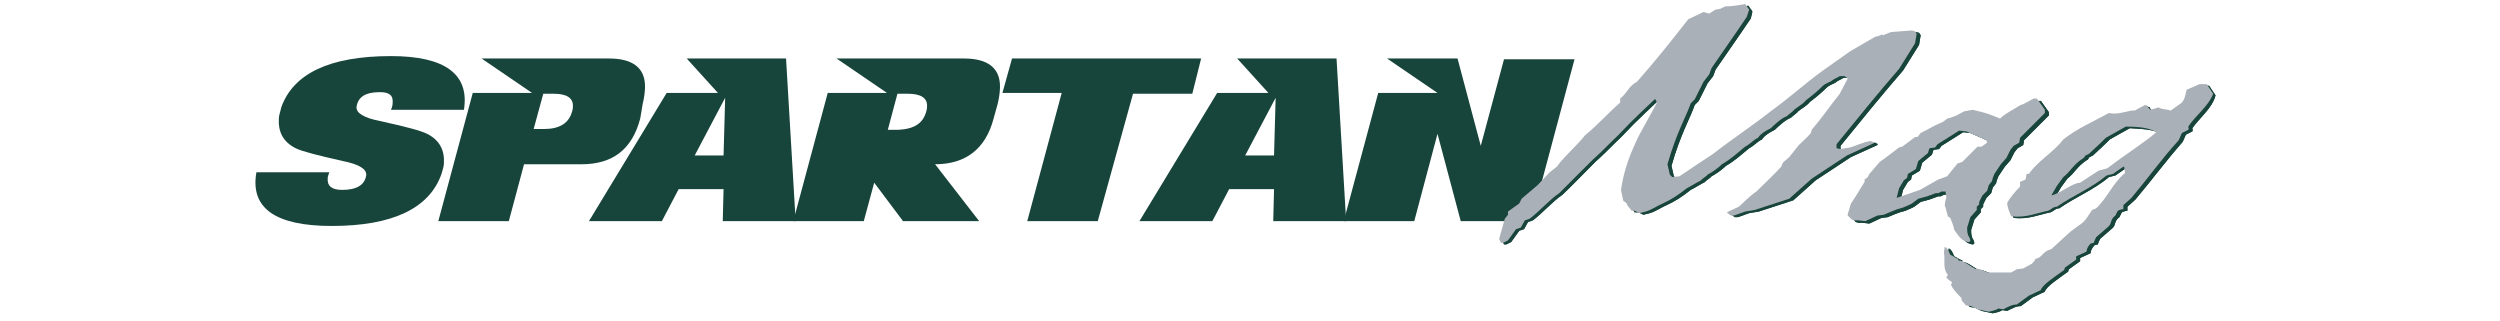 <?xml version="1.0" encoding="utf-8"?>
<!-- Generator: Adobe Illustrator 26.5.0, SVG Export Plug-In . SVG Version: 6.00 Build 0)  -->
<svg version="1.1" id="Layer_1" xmlns="http://www.w3.org/2000/svg" xmlns:xlink="http://www.w3.org/1999/xlink" x="0px" y="0px"
	 viewBox="0 0 312 40" style="enable-background:new 0 0 312 40;" xml:space="preserve">
<style type="text/css">
	.st0{fill:#18453B;}
	.st1{fill:#AAB0B7;}
</style>
<g>
	<g>
		<path class="st0" d="M79.9,14.8c-1,3.8-3.4,5.7-7.3,5.7h-7.2l-1.9,7.1h-8.8l4.3-16h7.4l-6.3-4.3h15.9c3,0,4.5,1.2,4.5,3.5
			c0,0.6-0.1,1.4-0.3,2.2L79.9,14.8z M71.4,13.9c0.1-0.3,0.1-0.5,0.1-0.7c0-1-0.8-1.5-2.4-1.5h-1.3l-1.2,4.4h1.3
			C69.8,16.1,71,15.4,71.4,13.9z"/>
		<path class="st0" d="M99.3,27.6h-9.1l0.1-4h-5.6l-2.1,4h-9.1l9.7-16h6.4l-3.9-4.3h12.4L99.3,27.6z M90.3,19.4l0.2-7.2l-3.8,7.2
			H90.3z"/>
		<path class="st0" d="M122.2,27.6l-9.5,0l-3.6-4.8l-1.3,4.8H99l4.3-16h7.4l-6.3-4.3h15.9c3,0,4.5,1.2,4.5,3.5
			c0,0.6-0.1,1.4-0.3,2.2l-0.5,1.8c-1,3.8-3.5,5.7-7.3,5.7L122.2,27.6z M115.6,13.9c0.1-0.3,0.1-0.5,0.1-0.7c0-1-0.8-1.5-2.4-1.5
			h-1.3l-1.2,4.5h1.3C114.1,16.1,115.2,15.4,115.6,13.9z"/>
		<path class="st0" d="M148.8,11.7h-7.4L137,27.6h-8.8l4.3-16h-7.4l1.2-4.3h23.6L148.8,11.7z"/>
		<path class="st0" d="M168,27.6h-9.1l0.1-4h-5.6l-2.1,4h-9.1l9.7-16h6.4l-3.9-4.3h12.4L168,27.6z M159,19.4l0.2-7.2l-3.8,7.2H159z"
			/>
		<path class="st0" d="M191.1,27.6h-8.8l-2.9-10.9l-2.9,10.9h-8.8l4.3-16h7.4l-6.3-4.3h8.8l2.9,10.9l2.9-10.8l8.8,0L191.1,27.6z"/>
	</g>
	<path class="st0" d="M57.9,13.7h-9.1c0.1-0.3,0.2-0.5,0.2-0.8c0.1-1-0.4-1.4-1.6-1.4c-1.8,0-2.7,0.6-2.9,1.8
		c-0.1,0.8,0.9,1.4,2.9,1.8c3.2,0.7,5.1,1.2,5.9,1.6c1.6,0.8,2.2,2.1,2.1,3.7c0,0.4-0.2,0.9-0.3,1.3c-1.5,4.3-6.1,6.5-13.7,6.5
		c-7,0-10.2-2.2-9.4-6.7h9.1c-0.1,0.3-0.2,0.5-0.2,0.7c-0.1,1,0.5,1.5,1.8,1.5c1.8,0,2.8-0.6,3-1.8c0.1-0.8-0.9-1.4-2.9-1.8
		c-3.1-0.7-5.1-1.2-5.9-1.6c-1.6-0.8-2.2-2.1-2.1-3.7c0-0.4,0.2-0.9,0.3-1.4C36.6,9.2,41.1,7,48.8,7C55.6,7,58.6,9.3,57.9,13.7z"/>
</g>
<g>
	<g>
		<path class="st0" d="M218.5,2.3c-1.4,2.1-2.9,4.2-4.4,6.4l-0.3,0.8l-0.7,0.9l-1.1,2.2l-0.5,0.5c-0.5,1.5-1.8,3.7-2.9,7.6l0.3,1.3
			l0.3,0.3l0.9-0.1c1.9-1.3,3-2,4.2-2.8c2.3-1.8,4.9-3.5,7.3-5.4c2.1-1.5,4.2-3.4,6.4-5l3.4-2.4l3.1-1.8c0.2-0.1,0.4,0,0.8-0.3
			l0.2,0.1l1-0.4l2.6-0.2l0.4,0.1l0.2,0.3l-0.2,1.2l-2,3.2c-2.6,3-5.2,6.2-7.8,9.4v0.5l0.5,0.1l1.2-0.2c0.7-0.2,1.7-0.7,2.6-0.8
			c0.1,0.1,0.4,0.1,0.3,0.3l-3.3,1.5l-4.4,2.9l-2.8,2.5l-4.3,1.4l-1.2,0.2l-1.4,0.5l-0.4,0l-0.5-0.4l1.5-0.7
			c0.7-0.6,1.3-1.3,2.2-1.9c1.1-1.1,2.1-2,3.1-3.1l0.2-0.5l0.8-0.7l1.2-1.5c0.4-0.4,1.1-1,1.5-1.5l0.1-0.4c1.3-1.5,2.3-3,3.5-4.5
			l1-1.9c-0.1-0.1-0.1-0.1-0.4-0.3l-0.6,0c-0.3,0.2-0.6,0.3-0.9,0.5c-0.3,0.3-0.8,0.3-1.3,0.8c-0.5,0.5-1.2,1.1-2,1.7
			c-0.4,0.5-1,0.8-1.5,1.2c-0.1,0.2-0.6,0.5-0.9,0.8c-0.6,0.2-1.5,1-2,1.5c-0.6,0.3-1.3,0.7-1.6,1.2c-0.5,0.2-1,0.8-1.6,1.1
			c-1,0.8-1.7,1.5-2.9,2.2c-0.4,0.4-1.2,1-1.8,1.3c-0.1,0.2-0.7,0.5-0.8,0.7c-0.6,0.3-1.2,0.7-1.8,1c-1,0.8-1.9,1.4-3,1.9
			c-0.7,0.3-1.4,0.8-2.1,1l-0.8,0.2l-0.6-0.3H204c-0.1-0.3-0.6-0.6-0.6-1l-0.4-0.2l-0.3-1.4c0.4-2.7,1.2-4.6,2.2-6.7l2.3-4.2
			l-0.2-0.4h-0.1l-1.8,1.7l-0.4,0.4c-1.2,1.1-2.1,2.2-3,3c-0.8,0.8-1.8,1.8-2.6,2.5c-1.7,1.7-2.8,2.8-4.1,4.1
			c-1.2,0.8-2.5,2.3-3.7,3.2l-0.6,0.2l-0.5,0.9l-0.6,0.2l-1,1.4l-0.6,0.3h-0.3l-0.2-0.5l0.7-2.5l0.4-0.5v-0.4l1.4-1l0.3-0.6l2-1.7
			l1.5-1.6l0.9-0.7c0.9-1.3,2.5-2.6,3.5-3.8c1.6-1.3,2.8-2.7,4.4-4.1v-0.5c0.9-0.7,1-1.5,2.1-2.1c2.4-2.7,4.6-5.5,6.4-7.8l1.9-0.9
			l0.7,0.2l0.8-0.5l0.6-0.1l0.6-0.3c0.9,0,2-0.2,2.5-0.3l0.5,0.7L218.5,2.3z"/>
		<path class="st0" d="M236.3,26.8l-0.7,0.3l-0.8,0.1l-1.5,0.7l-0.9-0.1l-0.5,0l-0.3-0.1l-0.5-0.5l0-0.2l0.1-0.3l0.3-1l0.4-0.6
			l0.5-0.8l0.3-0.5l0.5-0.8l0-0.3l0.4-0.3l0.2-0.4l1.3-1.5l1.1-0.8l1.3-1l0.4-0.1l1.6-1.2h0.3l0.4-0.5l1.9-1l0.9-0.4l0.5-0.4
			l0.4-0.1l0.8-0.3l0.9-0.5l1.1-0.2l1.2,0.3c0.8,0.2,1.5,0.5,2.2,0.8c0.4-0.4,0.9-0.7,1.4-1c0.6-0.3,1-0.7,1.5-0.8l1.3-0.7l0.4,0
			l1,1.4l0,0.4l-2.7,2.7l-0.4,0.4l-0.1,0.6l-0.7,0.4l-0.4,0.5l-0.5,1l-0.7,0.8l-0.8,1.2l-0.2,0.5l-0.1,0.4l-0.4,0.5l-0.2,0.7
			l-0.6,0.6l-0.4,0.8v0.3l-0.3,0.3v0.4l-0.8,0.9l-0.4,1.3c0,0.3,0,0.8,0.2,1.1c0.2,0.3,0.3,0.7,0,0.7c-0.2,0-0.5-0.1-0.8-0.3
			c-0.4-0.3-0.7-0.8-1-1.2c-0.1-0.5-0.3-1-0.5-1.5l-0.3-0.2l-0.3-1.1L243,26l0.1-0.6l0.1-0.3l-0.1-0.8h-0.5l-0.4,0.2h-0.3l-1.1,0.4
			l-1.1,0.3l-0.8,0.6l-0.4,0.2l-0.7,0.3l-0.7,0.2L236.3,26.8z M237.2,24.9l2.9-1l2.3-1.3l1.1-0.4l1.3-1.6l0.6-0.2l1.9-1.9h0.5
			l0.7-0.5l-0.1-0.3l-1.8-0.8l-0.7-0.3l-0.9-0.1l-1.9,1.2l-0.8,0.5l-0.3,0.4l-0.7,0.1l-0.2,0.6l-1.2,1l-0.3,1l-1,0.6l-0.1,0.5
			l-0.4,0.3l-0.6,1L237.2,24.9z"/>
		<path class="st0" d="M273.6,16c0,0.1,0.1,0.3,0,0.4l-0.8,0.4l-0.4,0.9c-2.1,2.4-3.8,4.7-5.9,7.2l-1,0.9l0,0.5
			c-0.2,0-0.5,0.1-0.7,0.2l-0.3,0.6c-0.7,0.5-0.4,1-0.9,1.4l-1.5,1.3c-0.1,0.2-0.2,0.4-0.3,0.7l-0.4,0.1c-0.3,0.3-0.5,0.7-0.5,1
			l-1.3,0.6l0,0.4l-1.4,1l-0.1,0.3c-1.1,0.8-2.8,1.9-2.9,2.5l-1.5,0.7l-1.5,1.1c-0.6,0-1.1,0.3-1.7,0.6l-0.6-0.1
			c-0.3,0.2-0.7,0.3-1.2,0.4l-1.4-0.3l-0.8-0.4l-0.7-0.1c-0.1-0.3-0.6-0.5-0.5-0.9c-0.4-0.4-1-1-1.3-1.6c0-0.2,0.1-0.2,0.1-0.4
			c-0.3-0.2-0.5-0.3-0.7-0.6l0.2-0.3c-0.7-0.8-0.3-1.9-0.5-2.8c0-0.1,0.1-0.5,0.1-0.7c0.4,0.2,0.5,0.6,0.7,1c0.3,0.1,0.6,0.4,1,0.5
			v0.2c0.7,0,1.4,0.7,2.2,1.1c0.3-0.2,0.9,0.2,1.5,0.4c0.9,0,1.8,0,2.9,0l0.7-0.4l0.8-0.1l1.1-0.6c0.1-0.2,0.4-0.3,0.4-0.6
			c0.9-0.1,0.8-0.9,2-1.2l2.4-2.2l1.1-0.8c0.8-0.5,1.1-1.2,1.6-1.9l0.5-0.2c1.4-1.3,2.1-3.2,3.6-4.4l-0.1-0.8h-0.3l-1.3,0.9
			l-0.8,0.2c-1.9,1.6-4.2,2.5-6.2,3.9c-0.5,0-0.6,0.3-1.1,0.5c-1.5,0.3-2.7,0.9-4.6,0.7c-0.2-0.5-0.5-1.1-0.5-1.7
			c0.4-0.7,1-1.4,1.6-2v-0.6l0.7-0.3c0-0.2,0.1-0.3,0.1-0.7l0.3,0c1.2-1.7,3.1-2.7,4.3-4.3c1.8-1.4,3.5-2.1,5.7-3.3
			c1.3,0.3,2.4-0.4,3.2-0.3l1.3-0.7l0.3,0.1c0,0.1,0.1,0.3,0.4,0.5l1-0.3c0.4,0.3,1,0.2,1.5,0.4l1.4-1c0.4-0.5,0.4-0.9,0.6-1.6
			l1.6-0.7h0.9l0.8,1.2C276.1,13.5,274.5,14.7,273.6,16z M265.8,16l-2.5,1.4l-0.6,0.6l-1.5,1.4l-0.4,0.2c-0.2,0.1-0.1,0.3-0.4,0.4
			c-1.2,0.8-1.5,1.6-2.4,2.3l-0.8,1.1l-0.7,1.2c1.2-0.3,2.7-1.6,3.6-1.6l2.3-1.5l1.1-0.3c2.2-1.7,4.9-3.4,6.1-4.5
			C268.9,16.2,267.7,16.1,265.8,16z"/>
	</g>
	<g>
		<path class="st0" d="M218.5,2.3c-1.4,2.1-2.9,4.2-4.4,6.4l-0.3,0.8l-0.7,0.9l-1.1,2.2l-0.5,0.5c-0.5,1.5-1.8,3.7-2.9,7.6l0.3,1.3
			l0.3,0.3l0.9-0.1c1.9-1.3,3-2,4.2-2.8c2.3-1.8,4.9-3.5,7.3-5.4c2.1-1.5,4.2-3.4,6.4-5l3.4-2.4l3.1-1.8c0.2-0.1,0.4,0,0.8-0.3
			l0.2,0.1l1-0.4l2.6-0.2l0.4,0.1l0.2,0.3l-0.2,1.2l-2,3.2c-2.6,3-5.2,6.2-7.8,9.4v0.5l0.5,0.1l1.2-0.2c0.7-0.2,1.7-0.7,2.6-0.8
			c0.1,0.1,0.4,0.1,0.3,0.3l-3.3,1.5l-4.4,2.9l-2.8,2.5l-4.3,1.4l-1.2,0.2l-1.4,0.5l-0.4,0l-0.5-0.4l1.5-0.7
			c0.7-0.6,1.3-1.3,2.2-1.9c1.1-1.1,2.1-2,3.1-3.1l0.2-0.5l0.8-0.7l1.2-1.5c0.4-0.4,1.1-1,1.5-1.5l0.1-0.4c1.3-1.5,2.3-3,3.5-4.5
			l1-1.9c-0.1-0.1-0.1-0.1-0.4-0.3l-0.6,0c-0.3,0.2-0.6,0.3-0.9,0.5c-0.3,0.3-0.8,0.3-1.3,0.8c-0.5,0.5-1.2,1.1-2,1.7
			c-0.4,0.5-1,0.8-1.5,1.2c-0.1,0.2-0.6,0.5-0.9,0.8c-0.6,0.2-1.5,1-2,1.5c-0.6,0.3-1.3,0.7-1.6,1.2c-0.5,0.2-1,0.8-1.6,1.1
			c-1,0.8-1.7,1.5-2.9,2.2c-0.4,0.4-1.2,1-1.8,1.3c-0.1,0.2-0.7,0.5-0.8,0.7c-0.6,0.3-1.2,0.7-1.8,1c-1,0.8-1.9,1.4-3,1.9
			c-0.7,0.3-1.4,0.8-2.1,1l-0.8,0.2l-0.6-0.3H204c-0.1-0.3-0.6-0.6-0.6-1l-0.4-0.2l-0.3-1.4c0.4-2.7,1.2-4.6,2.2-6.7l2.3-4.2
			l-0.2-0.4h-0.1l-1.8,1.7l-0.4,0.4c-1.2,1.1-2.1,2.2-3,3c-0.8,0.8-1.8,1.8-2.6,2.5c-1.7,1.7-2.8,2.9-4.1,4.1
			c-1.2,0.8-2.5,2.3-3.7,3.2l-0.6,0.2l-0.5,0.9l-0.6,0.2l-1,1.4l-0.6,0.3h-0.3l-0.2-0.5l0.7-2.5l0.4-0.5v-0.4l1.4-1l0.3-0.6l2-1.7
			l1.5-1.6l0.9-0.7c0.9-1.3,2.5-2.6,3.5-3.9c1.6-1.3,2.8-2.7,4.4-4.1v-0.5c0.9-0.7,1-1.5,2.1-2.1c2.4-2.7,4.6-5.5,6.4-7.8l1.9-0.9
			l0.7,0.2l0.8-0.5l0.6-0.1l0.6-0.3c0.9,0,2-0.2,2.5-0.3l0.5,0.7L218.5,2.3z"/>
		<path class="st0" d="M236.3,26.8l-0.7,0.3l-0.8,0.1l-1.5,0.7l-0.9-0.1l-0.5,0l-0.3-0.1l-0.5-0.5l0-0.2l0.1-0.3l0.3-1l0.4-0.6
			l0.5-0.8l0.3-0.5l0.5-0.8l0-0.3l0.4-0.3l0.2-0.4l1.3-1.5l1.1-0.8l1.3-1l0.4-0.1l1.6-1.2h0.3l0.4-0.5l1.9-1l0.9-0.4l0.5-0.4
			l0.4-0.1l0.8-0.3l0.9-0.5l1.1-0.2l1.2,0.3c0.8,0.2,1.5,0.5,2.2,0.8c0.4-0.4,0.9-0.7,1.4-1c0.6-0.3,1-0.7,1.5-0.8l1.3-0.7l0.4,0
			l1,1.4l0,0.4l-2.7,2.7l-0.4,0.4l-0.1,0.6l-0.7,0.4l-0.4,0.5l-0.5,1l-0.7,0.8l-0.8,1.2l-0.2,0.5l-0.1,0.4l-0.4,0.5l-0.2,0.7
			l-0.6,0.6l-0.4,0.8v0.3l-0.3,0.3v0.4l-0.8,0.9l-0.4,1.3c0,0.3,0,0.8,0.2,1.1c0.2,0.3,0.3,0.7,0,0.7c-0.2,0-0.5-0.1-0.8-0.3
			c-0.4-0.3-0.7-0.8-1-1.2c-0.1-0.5-0.3-1-0.5-1.5l-0.3-0.2l-0.3-1.1L243,26l0.1-0.6l0.1-0.3l-0.1-0.8h-0.5l-0.4,0.2h-0.3l-1.1,0.4
			l-1.1,0.3l-0.8,0.6l-0.4,0.2l-0.7,0.3l-0.7,0.2L236.3,26.8z M237.2,24.9l2.9-1l2.3-1.3l1.1-0.4l1.3-1.6l0.6-0.2l1.9-1.9h0.5
			l0.7-0.5l-0.1-0.3l-1.8-0.8l-0.7-0.3l-0.9-0.1l-1.9,1.2l-0.8,0.5l-0.3,0.4l-0.7,0.1l-0.2,0.6l-1.2,1l-0.3,1l-1,0.6l-0.1,0.5
			l-0.4,0.3l-0.6,1L237.2,24.9z"/>
		<path class="st0" d="M273.6,16c0,0.1,0.1,0.3,0,0.4l-0.8,0.4l-0.4,0.9c-2.1,2.4-3.8,4.7-5.9,7.2l-1,0.9l0,0.5
			c-0.2,0-0.5,0.1-0.7,0.2l-0.3,0.6c-0.7,0.5-0.4,1-0.9,1.4l-1.5,1.3c-0.1,0.2-0.2,0.4-0.3,0.7l-0.4,0.1c-0.3,0.3-0.5,0.7-0.5,1
			l-1.3,0.6l0,0.4l-1.4,1l-0.1,0.3c-1.1,0.8-2.8,1.9-2.9,2.5l-1.5,0.7l-1.5,1.1c-0.6,0-1.1,0.3-1.7,0.6l-0.6-0.1
			c-0.3,0.2-0.7,0.3-1.2,0.4l-1.4-0.3l-0.8-0.4l-0.7-0.1c-0.1-0.3-0.6-0.5-0.5-0.9c-0.4-0.4-1-1-1.3-1.6c0-0.2,0.1-0.2,0.1-0.4
			c-0.3-0.2-0.5-0.3-0.7-0.6l0.2-0.3c-0.7-0.8-0.3-1.9-0.5-2.8c0-0.1,0.1-0.5,0.1-0.7c0.4,0.2,0.5,0.6,0.7,1c0.3,0.1,0.6,0.4,1,0.5
			v0.2c0.7,0,1.4,0.7,2.2,1.1c0.3-0.2,0.9,0.2,1.5,0.4c0.9,0,1.8,0,2.9,0l0.7-0.4l0.8-0.1l1.1-0.6c0.1-0.2,0.4-0.3,0.4-0.6
			c0.9-0.1,0.8-0.9,2-1.2l2.4-2.2l1.1-0.8c0.8-0.5,1.1-1.2,1.6-1.9l0.5-0.2c1.4-1.3,2.1-3.2,3.6-4.4l-0.1-0.8h-0.3l-1.3,0.9
			l-0.8,0.2c-1.9,1.6-4.2,2.5-6.2,3.9c-0.5,0-0.6,0.3-1.1,0.5c-1.5,0.3-2.7,0.9-4.6,0.7c-0.2-0.5-0.5-1.1-0.5-1.7
			c0.4-0.7,1-1.4,1.6-2v-0.6l0.7-0.3c0-0.2,0.1-0.3,0.1-0.7l0.3,0c1.2-1.7,3.1-2.7,4.3-4.3c1.8-1.4,3.5-2.1,5.7-3.3
			c1.3,0.3,2.4-0.4,3.2-0.3l1.3-0.7l0.3,0.1c0,0.1,0.1,0.3,0.4,0.5l1-0.3c0.4,0.3,1,0.2,1.5,0.4l1.4-1c0.4-0.5,0.4-0.9,0.6-1.6
			l1.6-0.7h0.9l0.8,1.2C276.1,13.5,274.5,14.7,273.6,16z M265.8,16l-2.5,1.4l-0.6,0.6l-1.5,1.4l-0.4,0.2c-0.2,0.1-0.1,0.3-0.4,0.4
			c-1.2,0.8-1.5,1.6-2.4,2.3l-0.8,1.1l-0.7,1.2c1.2-0.3,2.7-1.6,3.6-1.6l2.3-1.5l1.1-0.3c2.2-1.7,4.9-3.4,6.1-4.5
			C268.9,16.2,267.7,16.1,265.8,16z"/>
	</g>
	<g>
		<path class="st1" d="M218,2.1c-1.4,2.1-2.9,4.2-4.4,6.4l-0.3,0.8l-0.7,0.9l-1.1,2.2l-0.5,0.5c-0.5,1.5-1.8,3.7-2.9,7.6l0.3,1.3
			l0.3,0.3l0.9-0.1c1.9-1.3,3-2,4.2-2.8c2.3-1.8,4.9-3.5,7.3-5.4c2.1-1.5,4.2-3.4,6.4-5l3.4-2.4l3.1-1.8c0.2-0.1,0.4,0,0.8-0.3
			l0.2,0.1l1-0.4l2.6-0.2l0.4,0.1l0.2,0.3L239,5.4l-2,3.2c-2.6,3-5.2,6.2-7.8,9.4v0.5l0.5,0.1l1.2-0.2c0.7-0.2,1.7-0.7,2.6-0.8
			c0.1,0.1,0.4,0.1,0.3,0.3l-3.3,1.5l-4.4,2.9l-2.8,2.5l-4.3,1.4l-1.2,0.2l-1.4,0.5l-0.4,0l-0.5-0.4l1.5-0.7
			c0.7-0.6,1.3-1.3,2.2-1.9c1.1-1.1,2.1-2,3.1-3.1l0.2-0.5l0.8-0.7l1.2-1.5c0.4-0.4,1.1-1,1.5-1.5l0.1-0.4c1.3-1.5,2.3-3,3.5-4.5
			l1-1.9c-0.1-0.1-0.1-0.1-0.4-0.3l-0.6,0c-0.3,0.2-0.6,0.3-0.9,0.5c-0.3,0.3-0.8,0.3-1.3,0.8c-0.5,0.5-1.2,1.1-2,1.7
			c-0.4,0.5-1,0.8-1.5,1.2c-0.1,0.2-0.6,0.5-0.9,0.8c-0.6,0.2-1.5,1-2,1.5c-0.6,0.3-1.3,0.7-1.6,1.2c-0.5,0.2-1,0.8-1.6,1.1
			c-1,0.8-1.7,1.5-2.9,2.2c-0.4,0.4-1.2,1-1.8,1.3c-0.1,0.2-0.7,0.5-0.8,0.7c-0.6,0.3-1.2,0.7-1.8,1c-1,0.8-1.9,1.4-3,1.9
			c-0.7,0.3-1.4,0.8-2.1,1l-0.8,0.2l-0.6-0.3h-0.4c-0.1-0.3-0.6-0.6-0.6-1l-0.4-0.2l-0.3-1.4c0.4-2.7,1.2-4.6,2.2-6.7l2.3-4.2
			l-0.2-0.4h-0.1l-1.8,1.7l-0.4,0.4c-1.2,1.1-2.1,2.2-3,3c-0.8,0.8-1.8,1.8-2.6,2.5c-1.7,1.7-2.8,2.8-4.1,4.1
			c-1.2,0.8-2.5,2.3-3.7,3.2l-0.6,0.2l-0.5,0.9l-0.6,0.2l-1,1.4l-0.6,0.3h-0.3l-0.2-0.5l0.7-2.5l0.4-0.5v-0.4l1.4-1l0.3-0.6l2-1.7
			l1.5-1.6l0.9-0.7c0.9-1.3,2.5-2.6,3.5-3.9c1.6-1.3,2.8-2.7,4.4-4.1v-0.5c0.9-0.7,1-1.5,2.1-2.1c2.4-2.7,4.6-5.5,6.4-7.8l1.9-0.9
			l0.7,0.2l0.8-0.5l0.6-0.1l0.6-0.3c0.9,0,2-0.2,2.5-0.3l0.5,0.7L218,2.1z"/>
		<path class="st1" d="M235.8,26.5l-0.7,0.3l-0.8,0.1l-1.5,0.7l-0.9-0.1l-0.5,0l-0.3-0.1l-0.5-0.5l0-0.2l0.1-0.3l0.3-1l0.4-0.6
			l0.5-0.8l0.3-0.5l0.5-0.8l0-0.3l0.4-0.3l0.2-0.4l1.3-1.5l1.1-0.8l1.3-1l0.4-0.1l1.6-1.2h0.3l0.4-0.5l1.9-1l0.9-0.4l0.5-0.4
			l0.4-0.1l0.8-0.3l0.9-0.5l1.1-0.2l1.2,0.3c0.8,0.2,1.5,0.5,2.2,0.8c0.4-0.4,0.9-0.7,1.4-1c0.6-0.3,1-0.7,1.5-0.8l1.3-0.7l0.4,0
			l1,1.4l0,0.4l-2.7,2.7l-0.4,0.4l-0.1,0.6l-0.7,0.4l-0.4,0.5l-0.5,1l-0.7,0.8l-0.8,1.2l-0.2,0.5l-0.1,0.4l-0.4,0.5l-0.2,0.7
			l-0.6,0.6l-0.4,0.8v0.3l-0.3,0.3v0.4l-0.8,0.9l-0.4,1.3c0,0.3,0,0.8,0.2,1.1c0.2,0.3,0.3,0.7,0,0.7c-0.2,0-0.5-0.1-0.8-0.3
			c-0.4-0.3-0.7-0.8-1-1.2c-0.1-0.5-0.3-1-0.5-1.5l-0.3-0.2l-0.3-1.1l-0.1-0.3l0.1-0.6l0.1-0.3l-0.1-0.8h-0.5l-0.4,0.2h-0.3
			l-1.1,0.4l-1.1,0.3l-0.8,0.6l-0.4,0.2l-0.7,0.3l-0.7,0.2L235.8,26.5z M236.7,24.7l2.9-1l2.3-1.3l1.1-0.4l1.3-1.6l0.6-0.2l1.9-1.9
			h0.5l0.7-0.5l-0.1-0.3l-1.8-0.8l-0.7-0.3l-0.9-0.1l-1.9,1.2l-0.8,0.5l-0.3,0.4l-0.7,0.1l-0.2,0.6l-1.2,1l-0.3,1l-1,0.6l-0.1,0.5
			l-0.4,0.3l-0.6,1L236.7,24.7z"/>
		<path class="st1" d="M273.1,15.8c0,0.1,0.1,0.3,0,0.4l-0.8,0.4l-0.4,0.9c-2.1,2.3-3.8,4.7-5.9,7.2l-1,0.9l0,0.5
			c-0.2,0-0.5,0.1-0.7,0.2l-0.3,0.6c-0.7,0.5-0.4,1-0.9,1.4l-1.5,1.3c-0.1,0.2-0.2,0.4-0.3,0.7l-0.4,0.1c-0.3,0.3-0.5,0.7-0.5,1
			l-1.3,0.6l0,0.4l-1.4,1l-0.1,0.3c-1.1,0.8-2.8,1.9-2.9,2.5l-1.5,0.7l-1.5,1.1c-0.6,0-1.1,0.3-1.7,0.6l-0.6-0.1
			c-0.3,0.2-0.7,0.3-1.2,0.4l-1.4-0.3l-0.8-0.4l-0.7-0.1c-0.1-0.3-0.6-0.5-0.5-0.9c-0.4-0.4-1-1-1.3-1.6c0-0.2,0.1-0.2,0.1-0.4
			c-0.3-0.2-0.5-0.3-0.7-0.6l0.2-0.3c-0.7-0.8-0.3-1.8-0.5-2.8c0-0.1,0.1-0.5,0.1-0.7c0.4,0.2,0.5,0.6,0.7,1c0.3,0.1,0.6,0.4,1,0.5
			v0.2c0.7,0,1.4,0.7,2.2,1.1c0.3-0.2,0.9,0.2,1.5,0.4c0.9,0,1.8,0,2.9,0l0.7-0.4l0.8-0.1l1.1-0.6c0.1-0.2,0.4-0.3,0.4-0.6
			c0.9-0.1,0.8-0.9,2-1.2l2.4-2.2l1.1-0.8c0.8-0.5,1.1-1.2,1.6-1.9l0.5-0.2c1.4-1.3,2.1-3.2,3.6-4.4l-0.1-0.8H265l-1.3,0.9l-0.8,0.2
			c-1.9,1.6-4.2,2.5-6.2,3.9c-0.5,0-0.6,0.3-1.1,0.5c-1.5,0.3-2.7,0.9-4.6,0.7c-0.2-0.5-0.5-1.1-0.5-1.7c0.4-0.7,1-1.4,1.6-2v-0.6
			l0.7-0.3c0-0.2,0.1-0.3,0.1-0.7l0.3,0c1.2-1.7,3.1-2.7,4.3-4.3c1.8-1.4,3.5-2.1,5.7-3.3c1.3,0.3,2.4-0.4,3.2-0.3l1.3-0.7l0.3,0.1
			c0,0.1,0.1,0.3,0.4,0.5l1-0.3c0.4,0.3,1,0.2,1.5,0.4l1.4-1c0.4-0.5,0.4-0.9,0.6-1.6l1.6-0.7h0.9l0.8,1.2
			C275.6,13.3,274,14.4,273.1,15.8z M265.3,15.8l-2.5,1.4l-0.6,0.6l-1.5,1.4l-0.4,0.2c-0.2,0.1-0.1,0.3-0.4,0.4
			c-1.2,0.8-1.5,1.6-2.4,2.3l-0.8,1.1l-0.7,1.2c1.2-0.3,2.7-1.6,3.6-1.6l2.3-1.5l1.1-0.3c2.2-1.7,4.9-3.4,6.1-4.5
			C268.3,16,267.2,15.8,265.3,15.8z"/>
	</g>
</g>
</svg>
